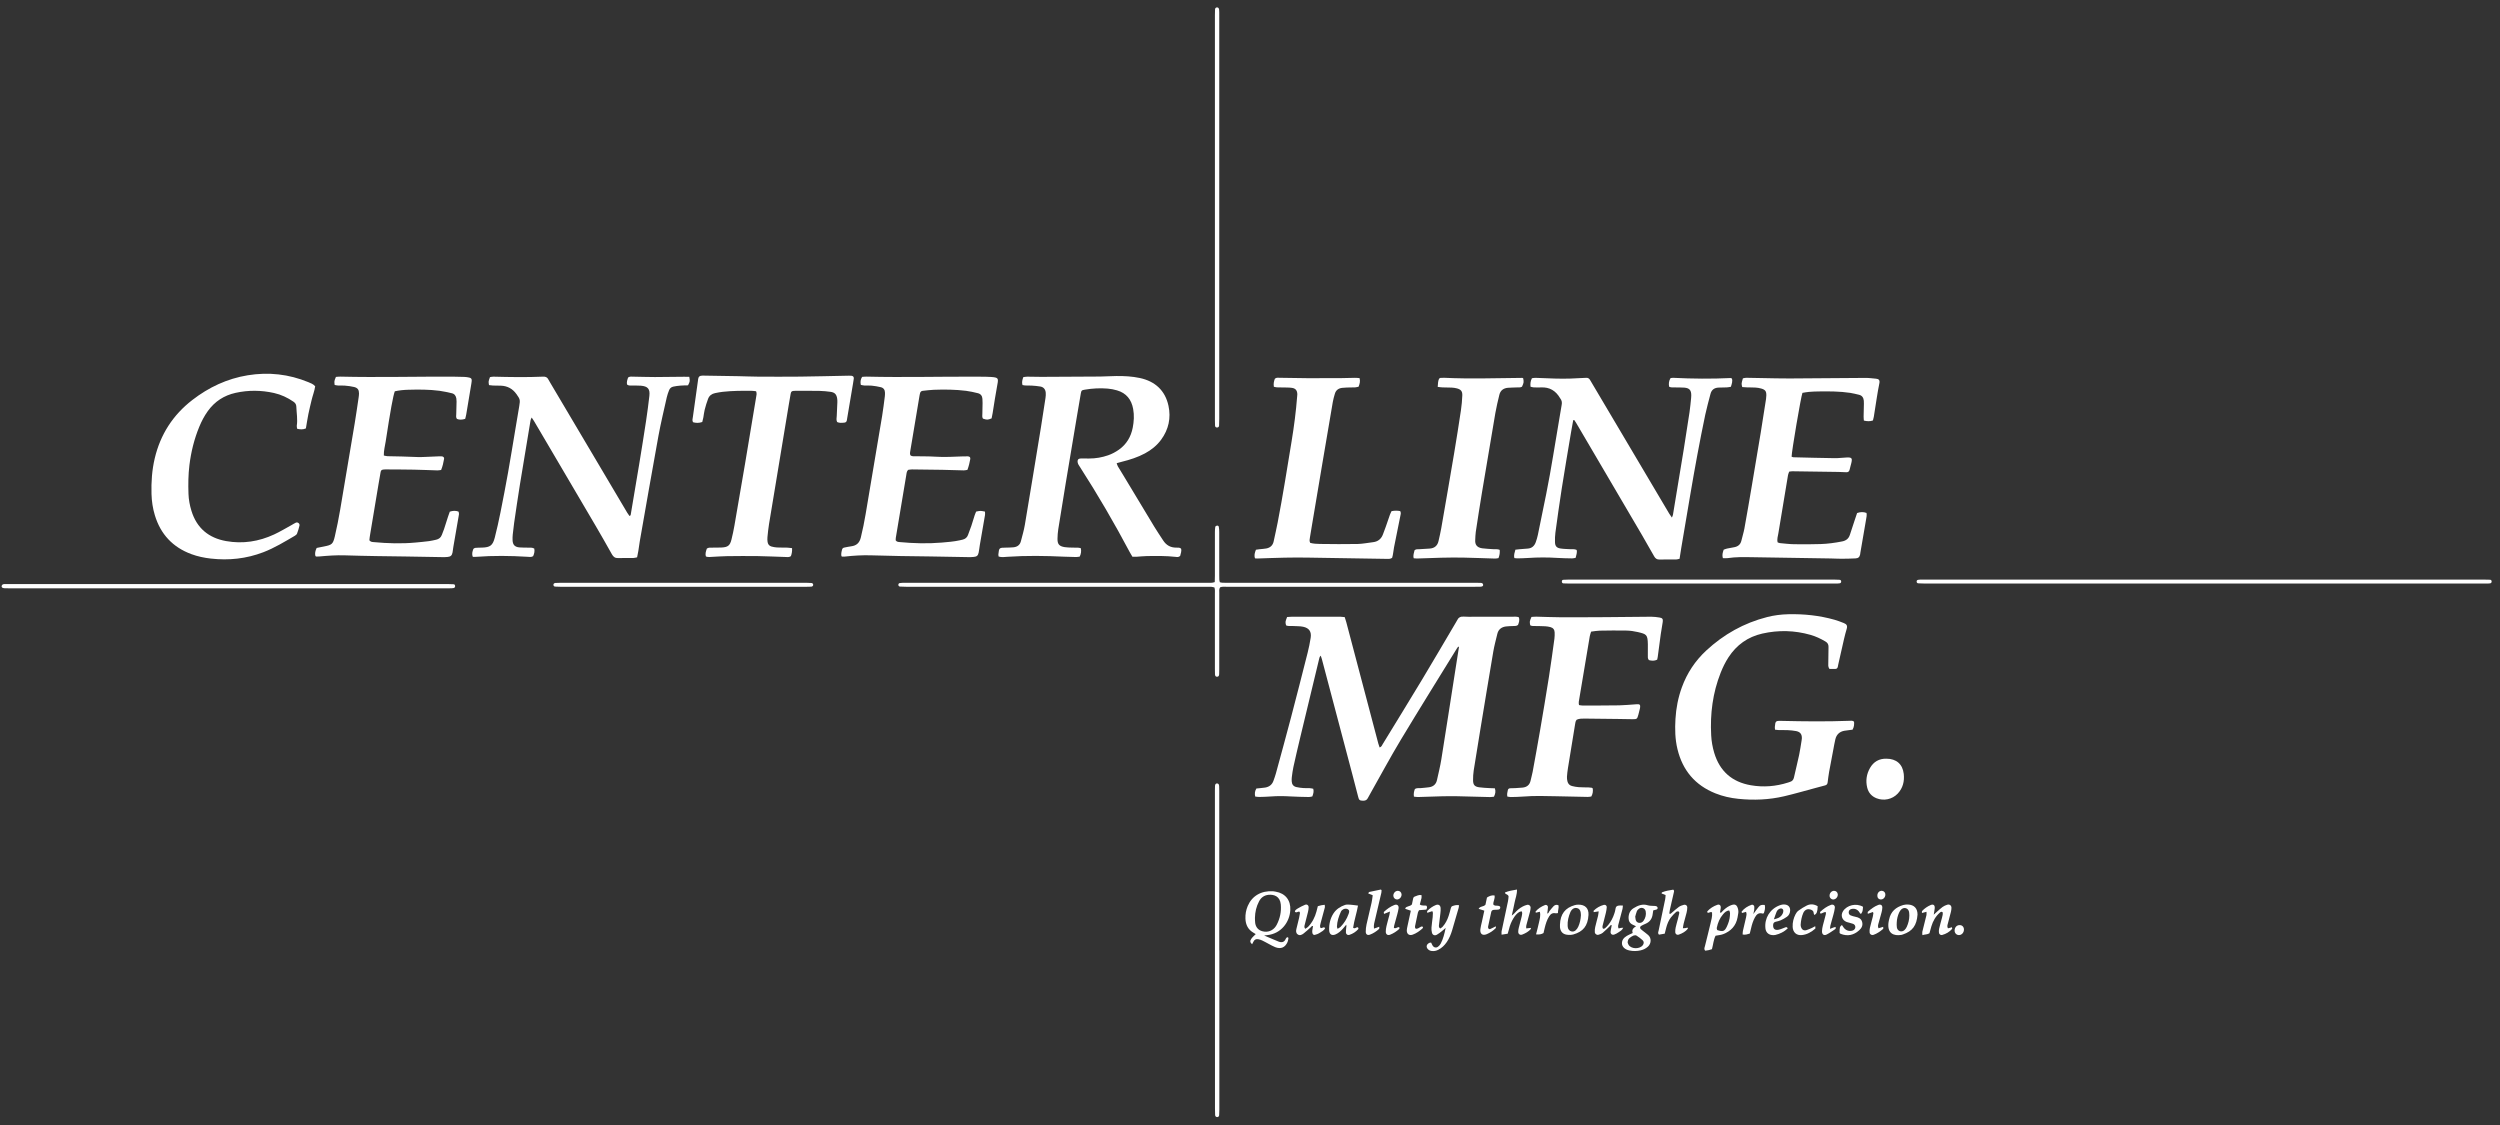 <svg width="251" height="113" viewBox="0 0 251 113" fill="none" xmlns="http://www.w3.org/2000/svg">
<rect x="0" y="0" width="251" height="113" fill="#333333" stroke="none"/>
<g clip-path="url(#clip0_2023_42)">
<path d="M146.397 64.927C146.348 64.997 146.296 65.065 146.251 65.138C144.377 68.182 142.482 71.214 140.64 74.278C139.584 76.034 138.614 77.843 137.606 79.628C137.511 79.796 137.413 79.962 137.327 80.134C137.227 80.336 137.061 80.395 136.851 80.392C136.505 80.388 136.44 80.309 136.369 80.03C136.175 79.266 135.976 78.503 135.774 77.741C134.755 73.88 133.734 70.019 132.712 66.159C132.686 66.059 132.648 65.963 132.603 65.829C132.467 65.951 132.459 66.087 132.428 66.212C131.796 68.834 131.162 71.456 130.534 74.079C130.301 75.049 130.075 76.022 129.86 76.997C129.784 77.338 129.743 77.687 129.697 78.034C129.678 78.171 129.683 78.314 129.689 78.453C129.703 78.752 129.862 78.953 130.148 79.02C130.385 79.077 130.631 79.103 130.875 79.122C131.084 79.139 131.296 79.121 131.507 79.132C131.624 79.138 131.741 79.172 131.85 79.192C131.935 79.472 131.848 79.701 131.76 79.961C131.651 79.981 131.535 80.023 131.419 80.02C130.806 80.008 130.191 79.999 129.578 79.962C128.912 79.921 128.247 79.914 127.58 79.966C127.196 79.996 126.809 80.006 126.424 80.014C126.289 80.017 126.155 79.987 126.021 79.972C125.955 79.67 125.985 79.421 126.14 79.167C126.275 79.154 126.412 79.141 126.55 79.126C126.706 79.109 126.864 79.098 127.019 79.072C127.435 79.004 127.724 78.777 127.862 78.373C127.942 78.141 128.03 77.911 128.094 77.675C128.605 75.799 129.121 73.925 129.615 72.045C130.185 69.876 130.738 67.704 131.288 65.53C131.412 65.038 131.514 64.539 131.592 64.038C131.688 63.422 131.441 63.053 130.834 62.926C130.512 62.859 130.173 62.875 129.84 62.853C129.599 62.837 129.349 62.893 129.121 62.789C129.036 62.435 129.036 62.435 129.225 61.947C129.361 61.939 129.516 61.922 129.67 61.922C131.319 61.92 132.969 61.921 134.618 61.923C134.738 61.924 134.857 61.944 135.009 61.958C135.063 62.13 135.121 62.292 135.165 62.458C136.238 66.522 137.31 70.587 138.383 74.652C138.417 74.782 138.467 74.908 138.514 75.048C138.715 74.982 138.758 74.817 138.835 74.691C140.152 72.539 141.477 70.39 142.778 68.228C143.925 66.321 145.046 64.398 146.179 62.482C146.215 62.422 146.255 62.364 146.283 62.3C146.412 62.01 146.622 61.883 146.948 61.907C147.279 61.932 147.614 61.923 147.948 61.923C149.246 61.923 150.544 61.92 151.843 61.919C152.051 61.919 152.262 61.889 152.485 61.968C152.597 62.254 152.503 62.509 152.406 62.747C152.249 62.873 152.086 62.844 151.931 62.853C151.686 62.867 151.439 62.863 151.196 62.896C150.759 62.955 150.443 63.182 150.335 63.629C150.191 64.225 150.029 64.818 149.926 65.421C149.485 68.01 149.062 70.602 148.634 73.194C148.406 74.576 148.177 75.958 147.962 77.343C147.911 77.67 147.893 78.005 147.896 78.337C147.899 78.798 148.05 78.977 148.503 79.044C148.849 79.096 149.201 79.103 149.55 79.126C149.723 79.137 149.897 79.139 150.084 79.146C150.19 79.45 150.131 79.708 149.994 79.989C149.859 80.002 149.723 80.028 149.587 80.025C148.499 79.999 147.412 79.963 146.325 79.942C145.799 79.931 145.272 79.936 144.746 79.948C143.957 79.966 143.168 80 142.379 80.021C142.244 80.024 142.108 79.997 141.959 79.982C141.91 79.688 141.967 79.443 142.057 79.213C142.256 79.092 142.454 79.143 142.643 79.126C142.922 79.1 143.202 79.08 143.479 79.041C143.907 78.981 144.181 78.738 144.274 78.312C144.423 77.628 144.596 76.947 144.707 76.256C145.184 73.282 145.642 70.305 146.108 67.329C146.232 66.536 146.357 65.743 146.482 64.949C146.453 64.942 146.426 64.934 146.397 64.927Z" fill="#ffffff"/>
<path d="M102.657 38.661C102.57 38.358 102.649 38.128 102.74 37.862C102.873 37.847 103.008 37.817 103.142 37.818C103.615 37.819 104.089 37.838 104.563 37.837C106.527 37.83 108.492 37.82 110.456 37.805C111 37.8 111.543 37.757 112.087 37.753C112.877 37.746 113.668 37.785 114.441 37.952C115.975 38.283 116.984 39.205 117.316 40.744C117.577 41.959 117.333 43.111 116.587 44.134C116.154 44.725 115.6 45.173 114.958 45.518C114.226 45.911 113.443 46.161 112.64 46.359C112.473 46.401 112.308 46.451 112.113 46.505C112.162 46.637 112.185 46.739 112.235 46.825C112.403 47.112 112.584 47.392 112.755 47.678C113.804 49.418 114.848 51.161 115.902 52.899C116.183 53.363 116.491 53.811 116.786 54.267C117.097 54.746 117.533 54.989 118.109 54.982C118.264 54.98 118.428 54.959 118.577 55.079C118.66 55.337 118.534 55.579 118.489 55.811C118.342 55.959 118.178 55.926 118.025 55.909C117.063 55.799 116.098 55.815 115.134 55.83C114.802 55.835 114.47 55.876 114.137 55.895C113.999 55.904 113.861 55.897 113.695 55.897C113.607 55.748 113.514 55.602 113.433 55.449C111.88 52.523 110.216 49.662 108.422 46.877C108.337 46.745 108.237 46.609 108.205 46.461C108.142 46.166 108.269 46.032 108.51 46.031C108.791 46.03 109.071 46.034 109.352 46.034C110.007 46.035 110.644 45.925 111.262 45.709C111.645 45.575 111.999 45.385 112.331 45.152C113.103 44.608 113.547 43.853 113.726 42.941C113.847 42.321 113.885 41.694 113.77 41.062C113.597 40.114 113.084 39.464 112.145 39.192C111.844 39.104 111.53 39.042 111.218 39.016C110.447 38.951 109.676 38.992 108.912 39.123C108.605 39.176 108.569 39.198 108.512 39.514C108.371 40.307 108.24 41.101 108.107 41.895C107.736 44.105 107.363 46.315 106.997 48.525C106.742 50.062 106.491 51.6 106.249 53.139C106.2 53.449 106.18 53.766 106.173 54.081C106.161 54.63 106.339 54.842 106.887 54.931C107.128 54.971 107.376 54.97 107.622 54.979C107.832 54.987 108.043 54.98 108.253 54.989C108.337 54.992 108.419 55.02 108.513 55.038C108.579 55.34 108.54 55.604 108.403 55.883C108.285 55.898 108.166 55.928 108.049 55.926C107.646 55.921 107.242 55.911 106.839 55.891C104.946 55.801 103.053 55.773 101.16 55.901C100.868 55.921 100.569 55.973 100.263 55.876C100.252 55.796 100.229 55.728 100.236 55.664C100.309 54.988 100.31 54.99 101.003 54.981C101.248 54.978 101.494 54.972 101.738 54.95C102.125 54.915 102.4 54.725 102.499 54.336C102.637 53.793 102.801 53.254 102.893 52.704C103.445 49.424 103.981 46.142 104.518 42.859C104.676 41.892 104.822 40.922 104.968 39.953C104.993 39.781 105.007 39.603 104.992 39.431C104.964 39.1 104.79 38.866 104.453 38.807C104.161 38.756 103.863 38.733 103.567 38.713C103.273 38.693 102.974 38.736 102.657 38.661Z" fill="#ffffff"/>
<path d="M157.95 42.189C157.877 42.598 157.798 43.008 157.73 43.418C157.416 45.3 157.093 47.18 156.797 49.064C156.566 50.533 156.364 52.007 156.162 53.481C156.119 53.792 156.114 54.11 156.121 54.424C156.13 54.823 156.28 55.006 156.673 55.068C157 55.12 157.335 55.119 157.667 55.14C157.873 55.154 158.086 55.108 158.294 55.212C158.372 55.488 158.247 55.729 158.193 56.008C158.075 56.027 157.958 56.065 157.842 56.062C157.351 56.054 156.86 56.046 156.37 56.015C155.388 55.953 154.407 55.953 153.425 56.02C153.075 56.044 152.724 56.051 152.374 56.06C152.272 56.062 152.17 56.044 152.045 56.032C151.962 55.728 152.074 55.474 152.145 55.189C152.296 55.172 152.431 55.153 152.567 55.142C152.846 55.118 153.126 55.101 153.405 55.076C153.799 55.042 154.048 54.812 154.181 54.459C154.272 54.214 154.347 53.96 154.401 53.704C154.686 52.333 154.964 50.961 155.241 49.589C155.758 47.032 156.136 44.452 156.584 41.883C156.656 41.469 156.715 41.053 156.794 40.64C156.841 40.4 156.8 40.191 156.65 40C156.639 39.986 156.63 39.971 156.621 39.956C156.193 39.228 155.572 38.851 154.71 38.897C154.465 38.91 154.218 38.902 153.973 38.892C153.873 38.887 153.775 38.852 153.667 38.828C153.63 38.525 153.66 38.255 153.805 37.975C153.917 37.961 154.035 37.933 154.152 37.935C154.556 37.944 154.959 37.962 155.362 37.98C156.378 38.027 157.395 38.041 158.412 37.973C158.692 37.954 158.972 37.948 159.252 37.933C159.429 37.922 159.555 37.995 159.64 38.148C159.709 38.27 159.783 38.389 159.855 38.509C162.434 42.865 165.014 47.22 167.594 51.576C167.663 51.692 167.746 51.801 167.858 51.964C167.909 51.833 167.953 51.761 167.965 51.684C168.329 49.491 168.694 47.299 169.05 45.105C169.252 43.861 169.444 42.616 169.63 41.37C169.7 40.903 169.738 40.431 169.789 39.961C169.798 39.874 169.802 39.786 169.803 39.699C169.806 39.177 169.62 38.959 169.1 38.918C168.768 38.892 168.434 38.905 168.101 38.897C167.929 38.893 167.751 38.919 167.576 38.819C167.526 38.517 167.552 38.234 167.724 37.961C167.813 37.951 167.899 37.929 167.985 37.933C169.912 38.029 171.84 38.05 173.768 37.954C173.798 37.953 173.829 37.982 173.885 38.01C173.971 38.279 173.874 38.538 173.78 38.834C173.648 38.855 173.515 38.888 173.381 38.894C173.101 38.908 172.82 38.902 172.539 38.914C172.125 38.933 171.842 39.131 171.735 39.542C171.557 40.237 171.358 40.928 171.21 41.63C170.649 44.302 170.159 46.987 169.702 49.679C169.401 51.456 169.099 53.233 168.799 55.011C168.738 55.37 168.686 55.732 168.628 56.103C168.498 56.13 168.398 56.168 168.298 56.169C167.737 56.175 167.175 56.164 166.614 56.177C166.351 56.184 166.198 56.071 166.074 55.85C165.664 55.116 165.246 54.386 164.821 53.661C162.633 49.929 160.441 46.198 158.25 42.468C158.189 42.365 158.118 42.267 158.052 42.168C158.019 42.174 157.984 42.182 157.95 42.189Z" fill="white"/>
<path d="M53.641 55.076C53.702 55.361 53.629 55.606 53.526 55.84C53.336 55.959 53.14 55.913 52.95 55.901C51.233 55.795 49.515 55.775 47.798 55.906C47.695 55.913 47.591 55.907 47.474 55.907C47.351 55.628 47.428 55.377 47.518 55.137C47.541 55.074 47.648 55.012 47.722 55.005C47.948 54.982 48.177 54.987 48.405 54.979C49.204 54.952 49.47 54.769 49.672 53.99C49.891 53.143 50.078 52.287 50.251 51.429C50.517 50.107 50.77 48.783 51.007 47.456C51.268 45.99 51.503 44.521 51.75 43.053C51.878 42.294 52.004 41.533 52.133 40.774C52.242 40.137 52.213 40.076 51.845 39.56C51.458 39.019 50.94 38.748 50.285 38.722C50.022 38.711 49.759 38.718 49.496 38.708C49.36 38.703 49.224 38.679 49.097 38.665C49.032 38.309 49.032 38.309 49.193 37.864C49.298 37.848 49.417 37.814 49.534 37.817C51.201 37.86 52.867 37.889 54.533 37.815C54.768 37.804 54.941 37.87 55.049 38.088C55.119 38.229 55.205 38.362 55.286 38.498C57.848 42.825 60.41 47.151 62.974 51.477C63.043 51.593 63.128 51.7 63.201 51.805C63.343 51.763 63.326 51.66 63.34 51.581C63.62 49.923 63.902 48.266 64.175 46.608C64.41 45.174 64.641 43.739 64.859 42.302C64.988 41.454 65.099 40.603 65.197 39.751C65.277 39.052 65.045 38.781 64.34 38.724C64.061 38.701 63.779 38.717 63.498 38.709C63.326 38.704 63.146 38.743 62.969 38.622C62.884 38.366 62.99 38.127 63.062 37.9C63.243 37.777 63.422 37.816 63.594 37.818C64.314 37.828 65.033 37.855 65.752 37.855C66.734 37.855 67.717 37.835 68.699 37.826C68.87 37.824 69.042 37.831 69.205 37.834C69.28 38.282 69.28 38.282 69.077 38.689C68.835 38.696 68.573 38.694 68.313 38.715C68.07 38.735 67.826 38.767 67.588 38.819C67.389 38.862 67.243 38.998 67.172 39.189C67.086 39.418 66.997 39.65 66.945 39.888C66.656 41.187 66.342 42.481 66.103 43.789C65.462 47.303 64.854 50.823 64.235 54.341C64.177 54.668 64.14 54.999 64.087 55.327C64.053 55.533 64.008 55.736 63.965 55.956C63.823 55.982 63.706 56.02 63.589 56.022C63.081 56.029 62.571 56.011 62.063 56.032C61.755 56.044 61.582 55.911 61.438 55.655C60.899 54.692 60.352 53.732 59.794 52.78C58.146 49.969 56.491 47.161 54.839 44.352C54.431 43.657 54.022 42.962 53.612 42.269C53.551 42.166 53.48 42.071 53.378 41.918C53.325 42.05 53.28 42.121 53.268 42.197C52.908 44.356 52.544 46.514 52.196 48.674C51.989 49.953 51.806 51.236 51.617 52.518C51.562 52.899 51.519 53.282 51.48 53.665C51.461 53.856 51.455 54.05 51.463 54.242C51.483 54.695 51.68 54.913 52.137 54.959C52.433 54.988 52.733 54.974 53.031 54.984C53.221 54.99 53.418 54.952 53.641 55.076Z" fill="#ffffff"/>
<path d="M183.674 67.159C183.518 66.928 183.561 66.749 183.561 66.578C183.564 66.035 183.566 65.492 183.583 64.949C183.591 64.689 183.482 64.527 183.263 64.399C182.792 64.122 182.3 63.89 181.775 63.74C180.175 63.285 178.557 63.244 176.936 63.611C175.482 63.94 174.352 64.749 173.538 65.997C173.221 66.484 172.969 67.003 172.755 67.542C171.955 69.565 171.687 71.668 171.803 73.829C171.835 74.427 171.936 75.012 172.108 75.585C172.661 77.426 173.892 78.513 175.784 78.84C177.051 79.059 178.301 78.957 179.526 78.566C179.592 78.545 179.658 78.518 179.725 78.498C179.948 78.43 180.064 78.285 180.115 78.053C180.28 77.301 180.472 76.554 180.632 75.801C180.734 75.322 180.799 74.836 180.88 74.352C180.892 74.283 180.903 74.213 180.906 74.144C180.925 73.724 180.75 73.482 180.328 73.4C180.054 73.346 179.772 73.323 179.493 73.308C179.195 73.292 178.897 73.306 178.598 73.3C178.48 73.298 178.361 73.278 178.215 73.263C178.206 73.159 178.186 73.076 178.193 72.994C178.243 72.366 178.287 72.363 178.884 72.377C181.146 72.43 183.41 72.455 185.672 72.369C185.828 72.363 185.989 72.325 186.147 72.455C186.171 72.719 186.15 72.989 185.998 73.259C185.882 73.274 185.762 73.289 185.643 73.305C185.486 73.325 185.33 73.341 185.175 73.369C184.693 73.456 184.388 73.744 184.272 74.213C184.185 74.57 184.126 74.934 184.058 75.295C183.917 76.034 183.773 76.773 183.64 77.514C183.579 77.858 183.539 78.206 183.495 78.553C183.476 78.71 183.405 78.811 183.247 78.852C182.925 78.935 182.604 79.024 182.282 79.11C181.231 79.391 180.187 79.697 179.129 79.945C177.614 80.3 176.074 80.362 174.527 80.202C173.74 80.121 172.969 79.95 172.231 79.655C170.188 78.838 168.934 77.344 168.419 75.219C168.176 74.221 168.156 73.206 168.216 72.189C168.28 71.1 168.484 70.036 168.859 69.007C169.378 67.581 170.194 66.347 171.304 65.317C173.058 63.688 175.089 62.549 177.415 61.954C178.114 61.775 178.826 61.686 179.549 61.669C181.121 61.633 182.667 61.795 184.181 62.222C184.501 62.312 184.812 62.434 185.122 62.556C185.409 62.668 185.5 62.827 185.41 63.132C185.311 63.468 185.221 63.807 185.142 64.148C184.944 65.001 184.754 65.855 184.562 66.709C184.543 66.794 184.535 66.883 184.512 66.966C184.481 67.076 184.406 67.154 184.289 67.158C184.081 67.165 183.873 67.159 183.674 67.159Z" fill="#ffffff"/>
<path d="M186.453 51.509C186.785 51.389 187.086 51.383 187.399 51.499C187.442 51.724 187.393 51.928 187.358 52.133C187.165 53.255 186.972 54.376 186.78 55.497C186.771 55.549 186.772 55.602 186.761 55.653C186.703 55.925 186.58 56.049 186.297 56.063C185.825 56.088 185.351 56.096 184.878 56.098C184.527 56.099 184.177 56.076 183.826 56.07C181.16 56.026 178.494 55.982 175.827 55.942C175.038 55.93 174.249 55.915 173.464 56.035C173.313 56.059 173.155 56.038 172.975 56.038C172.884 55.738 172.956 55.477 173.058 55.189C173.162 55.153 173.273 55.102 173.388 55.077C173.627 55.025 173.87 54.986 174.111 54.941C174.491 54.872 174.746 54.671 174.837 54.279C174.931 53.87 175.064 53.469 175.139 53.057C175.395 51.644 175.636 50.23 175.876 48.815C176.181 47.02 176.484 45.225 176.779 43.429C176.964 42.306 177.135 41.181 177.31 40.057C177.328 39.937 177.339 39.813 177.34 39.691C177.345 39.282 177.237 39.129 176.831 39.01C176.648 38.957 176.454 38.926 176.264 38.913C175.984 38.894 175.702 38.903 175.422 38.894C175.25 38.889 175.078 38.873 174.92 38.862C174.831 38.517 174.831 38.517 174.986 37.988C175.085 37.97 175.2 37.929 175.316 37.93C175.859 37.934 176.403 37.951 176.947 37.96C177.859 37.975 178.77 38.002 179.682 37.998C182.226 37.985 184.769 37.955 187.313 37.942C187.662 37.94 188.012 37.994 188.361 38.022C188.636 38.044 188.753 38.174 188.688 38.485C188.587 38.964 188.509 39.448 188.43 39.932C188.326 40.571 188.232 41.212 188.13 41.851C188.111 41.969 188.074 42.085 188.042 42.215C187.741 42.319 187.456 42.303 187.132 42.226C187.123 42.082 187.105 41.947 187.107 41.812C187.113 41.392 187.127 40.972 187.135 40.552C187.137 40.447 187.137 40.341 187.127 40.236C187.098 39.928 186.954 39.706 186.636 39.633C186.346 39.566 186.057 39.488 185.764 39.444C184.702 39.285 183.631 39.286 182.561 39.301C182.245 39.306 181.929 39.319 181.615 39.346C181.39 39.365 181.169 39.412 180.964 39.444C180.8 39.901 179.888 45.283 179.876 45.85C179.931 45.869 179.994 45.908 180.057 45.91C181.442 45.944 182.827 45.982 184.212 46C184.615 46.005 185.017 45.946 185.42 45.931C185.917 45.912 185.986 45.999 185.877 46.472C185.822 46.711 185.757 46.948 185.693 47.184C185.652 47.34 185.544 47.417 185.384 47.413C185.121 47.405 184.858 47.386 184.595 47.382C183.052 47.358 181.509 47.336 179.965 47.316C179.862 47.314 179.759 47.337 179.636 47.351C179.594 47.47 179.538 47.58 179.518 47.695C179.191 49.646 178.868 51.597 178.547 53.548C178.499 53.839 178.393 54.125 178.474 54.452C178.547 54.477 178.625 54.522 178.705 54.529C179.177 54.572 179.649 54.632 180.121 54.639C181.015 54.653 181.91 54.654 182.804 54.623C183.522 54.598 184.235 54.501 184.942 54.361C185.344 54.281 185.608 54.082 185.731 53.689C185.883 53.205 186.046 52.724 186.206 52.242C186.287 51.996 186.372 51.749 186.453 51.509Z" fill="white"/>
<path d="M98.007 51.362C98.442 51.273 98.442 51.273 98.891 51.365C98.893 51.471 98.915 51.59 98.896 51.701C98.727 52.702 98.549 53.702 98.377 54.702C98.333 54.961 98.311 55.224 98.257 55.48C98.192 55.788 98.069 55.889 97.751 55.917C97.559 55.934 97.365 55.938 97.172 55.934C95.927 55.914 94.682 55.888 93.437 55.868C92.437 55.852 91.438 55.845 90.438 55.827C89.456 55.809 88.474 55.789 87.492 55.756C86.596 55.727 85.704 55.781 84.815 55.881C84.729 55.891 84.642 55.887 84.555 55.886C84.54 55.886 84.526 55.869 84.479 55.84C84.432 55.619 84.485 55.384 84.551 55.152C84.583 55.041 84.678 54.991 84.788 54.971C85.013 54.929 85.235 54.877 85.461 54.849C85.994 54.781 86.294 54.503 86.426 53.968C86.62 53.185 86.778 52.397 86.912 51.603C87.466 48.323 88.02 45.044 88.566 41.763C88.675 41.107 88.751 40.446 88.838 39.786C88.854 39.666 88.853 39.542 88.851 39.419C88.847 39.14 88.707 38.942 88.441 38.876C88.137 38.801 87.824 38.752 87.512 38.719C87.269 38.693 87.021 38.717 86.776 38.705C86.659 38.7 86.542 38.664 86.427 38.643C86.365 38.35 86.389 38.1 86.556 37.838C86.701 37.83 86.856 37.809 87.01 37.813C90.781 37.906 94.553 37.795 98.324 37.82C98.727 37.823 99.132 37.818 99.534 37.849C100.223 37.901 100.259 37.978 100.136 38.609C99.953 39.554 99.821 40.508 99.664 41.458C99.632 41.647 99.59 41.834 99.556 42.007C99.141 42.167 99.104 42.167 98.685 42.028C98.586 41.869 98.629 41.691 98.63 41.519C98.633 41.169 98.646 40.819 98.65 40.469C98.652 40.329 98.645 40.189 98.636 40.049C98.619 39.752 98.466 39.547 98.18 39.477C97.789 39.381 97.394 39.289 96.996 39.239C95.915 39.103 94.826 39.096 93.739 39.135C93.372 39.148 93.006 39.203 92.64 39.239C92.502 39.253 92.416 39.333 92.377 39.462C92.357 39.528 92.341 39.597 92.33 39.666C92.078 41.168 91.828 42.67 91.578 44.172C91.517 44.535 91.452 44.897 91.395 45.26C91.371 45.413 91.328 45.572 91.416 45.723C91.57 45.837 91.751 45.803 91.923 45.808C92.572 45.824 93.223 45.807 93.869 45.85C94.818 45.913 95.762 45.856 96.708 45.821C96.865 45.815 97.023 45.809 97.181 45.818C97.356 45.826 97.444 45.926 97.415 46.091C97.353 46.453 97.265 46.809 97.129 47.174C97.006 47.193 96.888 47.23 96.771 47.227C96.052 47.212 95.334 47.182 94.615 47.169C93.597 47.15 92.58 47.138 91.563 47.13C91.427 47.129 91.29 47.16 91.173 47.175C91.011 47.353 91.015 47.557 90.983 47.74C90.63 49.829 90.283 51.918 89.937 54.008C89.923 54.092 89.928 54.18 89.925 54.246C90.029 54.4 90.172 54.41 90.311 54.423C91.728 54.557 93.146 54.596 94.566 54.474C95.161 54.423 95.755 54.378 96.339 54.251C96.442 54.229 96.544 54.205 96.646 54.18C96.903 54.119 97.089 53.971 97.183 53.723C97.302 53.412 97.421 53.101 97.527 52.786C97.644 52.438 97.744 52.084 97.857 51.734C97.9 51.601 97.96 51.476 98.007 51.362Z" fill="#ffffff"/>
<path d="M31.666 55.823C31.599 55.571 31.649 55.308 31.794 55.013C32.03 54.966 32.286 54.915 32.541 54.864C33.322 54.708 33.433 54.633 33.617 53.85C33.824 52.964 34.001 52.07 34.154 51.173C34.649 48.291 35.13 45.407 35.609 42.523C35.753 41.659 35.875 40.792 36.004 39.926C36.025 39.788 36.043 39.648 36.044 39.508C36.044 39.141 35.921 38.95 35.559 38.856C35.256 38.779 34.939 38.746 34.626 38.717C34.4 38.695 34.17 38.716 33.942 38.706C33.824 38.701 33.707 38.669 33.598 38.65C33.553 38.263 33.553 38.263 33.726 37.842C33.863 37.832 34.017 37.809 34.171 37.813C37.995 37.906 41.82 37.794 45.644 37.82C45.978 37.823 46.311 37.828 46.644 37.843C46.8 37.85 46.959 37.873 47.111 37.908C47.315 37.955 47.371 38.04 47.36 38.245C47.355 38.333 47.34 38.419 47.326 38.506C47.155 39.542 46.984 40.579 46.809 41.614C46.784 41.767 46.738 41.915 46.704 42.054C46.394 42.152 46.124 42.164 45.875 42.06C45.756 41.891 45.804 41.732 45.808 41.577C45.819 41.157 45.831 40.737 45.839 40.317C45.841 40.213 45.834 40.106 45.817 40.003C45.772 39.74 45.633 39.542 45.363 39.481C44.953 39.389 44.543 39.29 44.127 39.236C43.081 39.099 42.027 39.102 40.974 39.132C40.521 39.144 40.069 39.19 39.639 39.287C39.476 39.692 39.195 41.232 38.725 44.313C38.655 44.776 38.522 45.232 38.535 45.734C38.671 45.761 38.786 45.799 38.902 45.802C39.375 45.818 39.849 45.818 40.322 45.831C40.866 45.847 41.409 45.874 41.953 45.888C42.198 45.894 42.443 45.885 42.689 45.875C43.162 45.858 43.635 45.833 44.108 45.814C44.196 45.81 44.284 45.811 44.371 45.82C44.511 45.835 44.609 45.936 44.587 46.064C44.522 46.443 44.441 46.817 44.289 47.186C44.153 47.202 44.033 47.231 43.914 47.228C43.126 47.206 42.337 47.167 41.548 47.153C40.6 47.135 39.653 47.135 38.706 47.129C38.636 47.128 38.565 47.132 38.496 47.141C38.317 47.165 38.247 47.219 38.213 47.399C38.136 47.812 38.068 48.227 37.998 48.642C37.724 50.282 37.449 51.923 37.177 53.564C37.137 53.802 37.098 54.042 37.084 54.245C37.217 54.413 37.362 54.413 37.5 54.426C38.917 54.56 40.336 54.603 41.755 54.468C42.192 54.427 42.628 54.387 43.063 54.331C43.306 54.3 43.545 54.24 43.785 54.188C44.062 54.129 44.259 53.972 44.361 53.703C44.435 53.506 44.519 53.313 44.585 53.114C44.723 52.698 44.851 52.279 44.986 51.863C45.04 51.697 45.101 51.534 45.158 51.372C45.467 51.266 45.752 51.261 46.029 51.36C46.126 51.552 46.066 51.722 46.036 51.893C45.863 52.894 45.689 53.894 45.518 54.895C45.485 55.085 45.471 55.278 45.435 55.467C45.377 55.768 45.245 55.889 44.943 55.918C44.768 55.935 44.592 55.938 44.417 55.935C43.172 55.915 41.927 55.891 40.681 55.871C39.716 55.856 38.751 55.849 37.786 55.831C36.734 55.812 35.682 55.792 34.63 55.757C33.768 55.729 32.912 55.792 32.056 55.87C31.952 55.88 31.847 55.878 31.743 55.879C31.729 55.877 31.715 55.859 31.666 55.823Z" fill="#ffffff"/>
<path d="M79.523 55.032C79.541 55.359 79.494 55.61 79.404 55.84C79.211 55.974 79.012 55.926 78.824 55.92C77.912 55.894 77.001 55.845 76.089 55.832C75.054 55.817 74.018 55.826 72.983 55.838C72.51 55.844 72.037 55.883 71.564 55.904C71.34 55.914 71.112 55.956 70.878 55.875C70.776 55.579 70.888 55.323 70.967 55.078C71.142 54.956 71.322 54.987 71.495 54.983C71.811 54.976 72.127 54.985 72.442 54.97C73.078 54.939 73.288 54.778 73.44 54.17C73.555 53.712 73.652 53.248 73.734 52.783C74.094 50.712 74.451 48.642 74.801 46.569C75.177 44.342 75.543 42.113 75.914 39.884C75.945 39.696 76.004 39.508 75.914 39.284C75.788 39.27 75.653 39.242 75.517 39.24C74.534 39.228 73.551 39.23 72.573 39.337C72.311 39.366 72.052 39.416 71.795 39.468C71.462 39.535 71.21 39.727 71.091 40.042C70.955 40.4 70.845 40.77 70.749 41.142C70.683 41.395 70.664 41.66 70.615 41.918C70.587 42.07 70.544 42.22 70.507 42.37C70.174 42.483 69.871 42.481 69.576 42.389C69.478 42.196 69.543 42.023 69.567 41.854C69.734 40.64 69.906 39.427 70.076 38.213C70.083 38.161 70.085 38.108 70.094 38.056C70.141 37.806 70.222 37.735 70.481 37.714C70.533 37.71 70.586 37.711 70.639 37.712C71.797 37.73 72.955 37.746 74.113 37.768C74.762 37.779 75.41 37.812 76.059 37.815C77.481 37.822 78.902 37.828 80.323 37.813C81.885 37.796 83.446 37.753 85.007 37.723C85.164 37.72 85.323 37.715 85.48 37.727C85.65 37.74 85.737 37.843 85.721 38.006C85.706 38.162 85.676 38.318 85.65 38.473C85.45 39.664 85.249 40.855 85.048 42.047C85.039 42.099 85.033 42.151 85.023 42.202C84.998 42.34 84.91 42.42 84.774 42.432C84.531 42.453 84.286 42.487 84.049 42.374C83.942 42.167 84.001 41.957 84.01 41.752C84.029 41.297 84.054 40.842 84.071 40.387C84.075 40.265 84.071 40.141 84.053 40.02C83.989 39.591 83.808 39.397 83.379 39.339C83.014 39.29 82.645 39.253 82.278 39.246C81.489 39.231 80.699 39.238 79.91 39.237C79.84 39.237 79.769 39.237 79.699 39.243C79.492 39.26 79.423 39.315 79.384 39.526C79.313 39.904 79.251 40.285 79.188 40.665C78.751 43.308 78.314 45.952 77.877 48.595C77.653 49.942 77.424 51.289 77.207 52.638C77.137 53.069 77.094 53.505 77.051 53.941C77.036 54.096 77.042 54.257 77.065 54.412C77.098 54.636 77.225 54.807 77.448 54.869C77.632 54.92 77.824 54.956 78.014 54.966C78.365 54.984 78.716 54.974 79.067 54.983C79.205 54.989 79.341 55.013 79.523 55.032Z" fill="#ffffff"/>
<path d="M31.645 38.782C31.576 39.263 31.388 39.719 31.278 40.194C31.172 40.654 31.054 41.113 30.961 41.576C30.865 42.055 30.793 42.538 30.711 43.012C30.412 43.147 30.141 43.117 29.838 43.052C29.822 42.948 29.783 42.846 29.797 42.752C29.894 42.101 29.775 41.458 29.75 40.812C29.741 40.597 29.642 40.455 29.472 40.336C28.874 39.922 28.224 39.617 27.515 39.458C26.231 39.169 24.941 39.158 23.653 39.442C22.49 39.699 21.558 40.308 20.862 41.278C20.512 41.765 20.237 42.292 20.009 42.844C19.498 44.082 19.181 45.369 19.018 46.699C18.901 47.659 18.891 48.62 18.924 49.584C18.944 50.165 19.05 50.732 19.221 51.287C19.753 53.018 20.942 54.01 22.703 54.325C24.379 54.624 25.991 54.369 27.526 53.657C28.129 53.378 28.7 53.029 29.285 52.709C29.423 52.634 29.553 52.542 29.697 52.478C29.889 52.392 30.114 52.562 30.068 52.77C30.008 53.042 29.922 53.311 29.823 53.572C29.79 53.66 29.692 53.738 29.606 53.789C28.576 54.39 27.556 55.015 26.438 55.444C24.736 56.096 22.973 56.286 21.162 56.08C20.496 56.004 19.846 55.869 19.218 55.637C17.343 54.945 16.123 53.635 15.547 51.73C15.338 51.04 15.232 50.331 15.211 49.608C15.176 48.394 15.257 47.193 15.538 46.008C16.106 43.616 17.364 41.664 19.308 40.161C20.958 38.886 22.799 38.017 24.871 37.678C26.964 37.336 28.996 37.561 30.959 38.368C31.199 38.467 31.45 38.558 31.645 38.782Z" fill="#ffffff"/>
<path d="M153.635 62.779C153.565 62.401 153.565 62.401 153.76 61.939C153.913 61.931 154.085 61.911 154.257 61.914C155.028 61.931 155.799 61.968 156.571 61.971C158.115 61.978 159.659 61.972 161.202 61.962C162.728 61.952 164.254 61.926 165.78 61.919C166.059 61.917 166.34 61.958 166.617 61.999C166.898 62.04 166.98 62.149 166.94 62.431C166.882 62.847 166.798 63.259 166.74 63.675C166.633 64.438 166.537 65.202 166.435 65.966C166.423 66.051 166.4 66.135 166.381 66.23C166.094 66.376 165.811 66.347 165.547 66.273C165.414 66.109 165.444 65.945 165.443 65.792C165.44 65.424 165.453 65.056 165.445 64.688C165.424 63.72 165.321 63.665 164.433 63.458C164.06 63.37 163.671 63.317 163.288 63.309C162.394 63.291 161.499 63.303 160.605 63.318C160.327 63.323 160.051 63.38 159.747 63.417C159.699 63.579 159.64 63.723 159.614 63.873C159.26 65.962 158.908 68.051 158.563 70.141C158.53 70.344 158.469 70.551 158.533 70.789C158.649 70.805 158.767 70.835 158.884 70.835C160.112 70.833 161.34 70.836 162.568 70.817C163.111 70.808 163.654 70.75 164.196 70.715C164.301 70.708 164.407 70.698 164.511 70.707C164.608 70.716 164.67 70.785 164.672 70.883C164.675 70.97 164.666 71.059 164.647 71.143C164.6 71.347 164.549 71.551 164.493 71.754C164.372 72.186 164.352 72.208 163.924 72.208C163.433 72.207 162.941 72.19 162.45 72.184C161.328 72.17 160.205 72.154 159.083 72.146C158.821 72.144 158.556 72.145 158.306 72.255C158.174 72.391 158.163 72.57 158.135 72.74C157.897 74.192 157.659 75.643 157.426 77.095C157.379 77.389 157.342 77.685 157.323 77.982C157.312 78.136 157.337 78.296 157.371 78.448C157.426 78.687 157.585 78.855 157.823 78.916C158.042 78.972 158.268 79.015 158.494 79.031C158.826 79.055 159.16 79.048 159.494 79.058C159.598 79.061 159.703 79.073 159.806 79.089C159.837 79.094 159.864 79.125 159.911 79.157C159.95 79.426 159.921 79.695 159.768 79.969C159.654 79.983 159.535 80.013 159.416 80.011C158.364 79.991 157.312 79.965 156.26 79.943C155.155 79.92 154.05 79.883 152.946 79.974C152.527 80.007 152.105 80.014 151.684 80.023C151.568 80.026 151.452 79.991 151.337 79.974C151.284 79.731 151.345 79.528 151.388 79.325C151.412 79.211 151.501 79.148 151.616 79.142C151.791 79.132 151.967 79.136 152.142 79.127C152.387 79.114 152.632 79.102 152.875 79.075C153.307 79.027 153.582 78.799 153.674 78.363C153.735 78.072 153.824 77.786 153.878 77.494C154.13 76.116 154.383 74.738 154.619 73.358C154.926 71.563 155.228 69.768 155.512 67.969C155.714 66.69 155.886 65.405 156.064 64.122C156.093 63.915 156.091 63.703 156.086 63.493C156.078 63.215 155.929 63.031 155.661 62.961C155.493 62.917 155.317 62.887 155.144 62.878C154.811 62.859 154.478 62.861 154.145 62.853C153.97 62.849 153.793 62.871 153.635 62.779Z" fill="#ffffff"/>
<path d="M127.896 38.832C127.841 38.511 127.908 38.262 127.996 38.025C128.157 37.883 128.339 37.928 128.509 37.93C129.438 37.941 130.368 37.965 131.297 37.97C132.402 37.976 133.506 37.971 134.611 37.964C135.084 37.961 135.558 37.94 136.031 37.934C136.185 37.931 136.339 37.951 136.499 37.962C136.591 38.278 136.512 38.538 136.403 38.825C136.289 38.848 136.173 38.887 136.057 38.892C135.777 38.905 135.496 38.899 135.215 38.908C135.058 38.912 134.9 38.922 134.743 38.942C134.379 38.988 134.123 39.175 134.02 39.536C133.943 39.805 133.862 40.074 133.815 40.349C133.453 42.453 133.098 44.558 132.742 46.663C132.404 48.664 132.069 50.666 131.732 52.667C131.659 53.099 131.583 53.53 131.517 53.962C131.491 54.131 131.438 54.305 131.545 54.504C131.847 54.587 132.181 54.608 132.508 54.612C133.771 54.627 135.034 54.641 136.296 54.616C136.819 54.606 137.339 54.495 137.861 54.434C138.367 54.373 138.69 54.093 138.859 53.621C138.948 53.374 139.046 53.131 139.133 52.883C139.272 52.487 139.403 52.087 139.544 51.692C139.589 51.563 139.656 51.441 139.711 51.32C140.029 51.254 140.318 51.263 140.584 51.314C140.686 51.513 140.622 51.663 140.591 51.815C140.38 52.862 140.168 53.908 139.96 54.955C139.889 55.313 139.875 55.682 139.768 56.01C139.583 56.131 139.404 56.114 139.231 56.111C136.565 56.069 133.9 56.021 131.235 55.982C130.481 55.971 129.726 55.974 128.973 55.989C128.061 56.007 127.15 56.045 126.238 56.074C126.169 56.076 126.099 56.067 126.006 56.062C125.893 55.762 125.979 55.488 126.097 55.192C126.215 55.176 126.332 55.156 126.451 55.143C126.677 55.117 126.906 55.109 127.128 55.068C127.528 54.994 127.789 54.761 127.876 54.354C128.012 53.721 128.156 53.09 128.279 52.455C128.804 49.74 129.232 47.008 129.681 44.28C129.925 42.794 130.12 41.303 130.234 39.801C130.24 39.731 130.252 39.661 130.251 39.592C130.245 39.21 130.081 38.991 129.703 38.94C129.393 38.897 129.074 38.91 128.759 38.899C128.482 38.887 128.2 38.927 127.896 38.832Z" fill="white"/>
<path d="M144.346 38.844C144.386 38.503 144.352 38.221 144.518 37.986C144.565 37.966 144.597 37.943 144.629 37.941C144.751 37.933 144.875 37.924 144.997 37.93C147.609 38.057 150.222 37.962 152.835 37.94C152.866 37.94 152.897 37.966 152.928 37.98C153 38.375 152.996 38.403 152.81 38.823C152.653 38.924 152.473 38.889 152.301 38.897C152.003 38.911 151.704 38.911 151.407 38.933C150.958 38.968 150.643 39.192 150.535 39.639C150.388 40.252 150.237 40.864 150.131 41.484C149.674 44.141 149.228 46.799 148.788 49.458C148.57 50.77 148.368 52.085 148.169 53.4C148.127 53.676 148.129 53.958 148.112 54.238C148.085 54.659 148.269 54.974 148.817 55.05C149.198 55.102 149.585 55.112 149.97 55.14C150.159 55.153 150.354 55.112 150.57 55.205C150.596 55.481 150.564 55.747 150.447 56.036C150.335 56.051 150.217 56.083 150.101 56.08C149.031 56.05 147.962 56.003 146.892 55.982C146.156 55.968 145.419 55.98 144.683 55.995C143.876 56.012 143.07 56.049 142.263 56.074C142.161 56.077 142.059 56.061 141.938 56.052C141.848 55.747 141.973 55.492 142.02 55.247C142.175 55.112 142.339 55.15 142.493 55.141C142.843 55.119 143.193 55.102 143.543 55.077C144.022 55.043 144.322 54.791 144.428 54.322C144.525 53.895 144.626 53.469 144.701 53.039C145.136 50.538 145.571 48.038 145.991 45.535C146.235 44.086 146.462 42.633 146.68 41.179C146.753 40.695 146.794 40.205 146.815 39.716C146.834 39.288 146.685 39.107 146.278 38.995C146.111 38.95 145.935 38.925 145.761 38.916C145.446 38.9 145.129 38.906 144.814 38.894C144.678 38.89 144.543 38.866 144.346 38.844Z" fill="white"/>
<path d="M121.961 58.444C121.967 58.212 121.975 58.021 121.975 57.83C121.976 56.358 121.975 54.887 121.977 53.416C121.978 53.242 121.986 53.066 122.014 52.894C122.022 52.846 122.106 52.791 122.164 52.776C122.257 52.752 122.353 52.801 122.369 52.892C122.399 53.063 122.41 53.239 122.41 53.413C122.413 54.85 122.412 56.286 122.412 57.722C122.412 57.88 122.41 58.038 122.419 58.195C122.424 58.279 122.451 58.361 122.471 58.458C122.57 58.478 122.653 58.505 122.738 58.508C122.93 58.516 123.123 58.513 123.316 58.513C131.58 58.513 139.843 58.513 148.106 58.513C148.282 58.513 148.457 58.512 148.632 58.519C148.701 58.521 148.782 58.526 148.833 58.564C148.879 58.598 148.906 58.676 148.912 58.738C148.916 58.778 148.874 58.842 148.836 58.861C148.777 58.892 148.703 58.904 148.634 58.906C148.442 58.913 148.249 58.912 148.056 58.912C139.775 58.912 131.494 58.912 123.213 58.914C122.972 58.914 122.724 58.876 122.499 58.967C122.374 59.161 122.416 59.359 122.415 59.546C122.411 60.615 122.413 61.683 122.413 62.752C122.413 64.241 122.413 65.73 122.412 67.219C122.412 67.376 122.413 67.534 122.404 67.691C122.393 67.866 122.33 67.938 122.201 67.944C122.069 67.951 121.993 67.876 121.985 67.71C121.975 67.535 121.976 67.36 121.976 67.185C121.976 64.663 121.977 62.141 121.975 59.618C121.975 59.411 122 59.2 121.929 58.98C121.823 58.957 121.723 58.923 121.623 58.917C121.448 58.907 121.272 58.913 121.097 58.913C111.061 58.913 101.026 58.913 90.991 58.912C90.781 58.912 90.57 58.905 90.36 58.892C90.266 58.886 90.199 58.824 90.195 58.723C90.192 58.624 90.24 58.555 90.341 58.539C90.427 58.525 90.515 58.518 90.602 58.516C90.778 58.512 90.953 58.514 91.129 58.514C101.147 58.514 111.164 58.514 121.182 58.513C121.423 58.512 121.669 58.544 121.961 58.444Z" fill="white"/>
<path d="M22.916 58.637C30.251 58.637 37.586 58.637 44.921 58.638C45.131 58.638 45.342 58.644 45.551 58.659C45.653 58.667 45.69 58.751 45.693 58.847C45.696 58.948 45.645 59.014 45.55 59.038C45.483 59.055 45.411 59.063 45.342 59.064C45.166 59.069 44.991 59.068 44.816 59.068C30.234 59.068 15.652 59.068 1.07 59.068C0.877 59.068 0.684 59.068 0.491 59.062C0.422 59.06 0.35 59.048 0.285 59.026C0.192 58.994 0.143 58.914 0.166 58.822C0.181 58.764 0.232 58.699 0.285 58.67C0.343 58.64 0.421 58.642 0.491 58.641C0.684 58.636 0.877 58.637 1.07 58.637C8.352 58.636 15.634 58.637 22.916 58.637Z" fill="white"/>
<path d="M221.276 58.588C211.925 58.588 202.573 58.588 193.222 58.587C193.011 58.587 192.801 58.58 192.592 58.566C192.494 58.56 192.433 58.492 192.43 58.393C192.426 58.293 192.482 58.23 192.581 58.213C192.65 58.201 192.72 58.194 192.79 58.192C192.966 58.189 193.141 58.19 193.317 58.19C211.985 58.19 230.653 58.19 249.321 58.19C249.549 58.19 249.777 58.193 250.005 58.205C250.102 58.211 250.161 58.281 250.161 58.381C250.161 58.478 250.114 58.549 250.015 58.568C249.946 58.581 249.875 58.584 249.805 58.586C249.63 58.588 249.454 58.588 249.279 58.588C239.944 58.588 230.61 58.588 221.276 58.588Z" fill="white"/>
<path d="M121.977 21.868C121.977 15.091 121.977 8.313 121.977 1.536C121.977 1.344 121.979 1.151 121.989 0.959C121.994 0.846 122.045 0.757 122.173 0.744C122.297 0.73 122.381 0.813 122.4 0.975C122.409 1.062 122.41 1.15 122.412 1.237C122.414 1.378 122.413 1.518 122.413 1.658C122.413 15.124 122.413 28.591 122.412 42.058C122.412 42.285 122.409 42.513 122.395 42.74C122.388 42.861 122.3 42.926 122.183 42.923C122.068 42.92 121.995 42.854 121.989 42.724C121.978 42.532 121.977 42.339 121.977 42.146C121.976 35.387 121.977 28.627 121.977 21.868Z" fill="white"/>
<path d="M122.423 95.417C122.423 100.742 122.423 106.067 122.422 111.392C122.422 111.585 122.418 111.777 122.403 111.969C122.394 112.092 122.301 112.164 122.194 112.156C122.067 112.145 122.006 112.061 121.999 111.949C121.986 111.739 121.984 111.529 121.984 111.319C121.981 101.965 121.979 92.612 121.977 83.258C121.977 81.962 121.976 80.666 121.977 79.37C121.977 79.212 121.975 79.054 121.986 78.897C121.997 78.731 122.079 78.647 122.202 78.657C122.322 78.666 122.391 78.748 122.403 78.918C122.413 79.075 122.412 79.233 122.413 79.39C122.414 80.704 122.414 82.018 122.414 83.332C122.415 87.36 122.414 91.389 122.414 95.418C122.418 95.417 122.42 95.417 122.423 95.417Z" fill="white"/>
<path d="M189.399 76.173C190.387 76.175 191.027 76.717 191.136 77.7C191.219 78.44 191.054 79.128 190.522 79.687C189.978 80.259 189.125 80.437 188.393 80.142C187.904 79.944 187.591 79.585 187.467 79.077C187.298 78.384 187.399 77.714 187.75 77.102C188.108 76.479 188.665 76.155 189.399 76.173Z" fill="#ffffff"/>
<path d="M126.919 93.923C127.482 94.162 127.926 94.36 128.378 94.538C128.687 94.66 128.948 94.59 129.077 94.28C129.102 94.219 129.151 94.164 129.199 94.116C129.216 94.098 129.267 94.097 129.295 94.107C129.322 94.118 129.363 94.157 129.36 94.177C129.337 94.312 129.325 94.455 129.271 94.578C129.025 95.135 128.599 95.314 128.03 95.094C127.803 95.005 127.591 94.878 127.374 94.765C127.156 94.652 126.944 94.527 126.723 94.423C126.598 94.364 126.461 94.322 126.325 94.298C126.115 94.261 125.946 94.331 125.85 94.536C125.808 94.625 125.759 94.71 125.709 94.804C125.506 94.617 125.476 94.483 125.631 94.255C125.745 94.087 125.912 93.953 126.074 93.784C126.016 93.748 125.947 93.701 125.874 93.661C125.314 93.351 125.065 92.857 125.041 92.238C125.024 91.795 125.1 91.363 125.274 90.957C125.702 89.957 126.615 89.409 127.817 89.483C127.904 89.488 127.99 89.508 128.077 89.523C129.049 89.688 129.603 90.388 129.547 91.376C129.478 92.593 128.621 93.747 127.228 93.887C127.167 93.893 127.106 93.901 126.919 93.923ZM125.996 92.155C126.003 92.329 125.997 92.506 126.022 92.677C126.085 93.097 126.323 93.376 126.735 93.495C127.269 93.648 127.802 93.445 128.105 92.979C128.133 92.935 128.16 92.889 128.184 92.843C128.515 92.207 128.655 91.528 128.593 90.816C128.519 89.974 127.899 89.79 127.363 89.84C126.929 89.882 126.614 90.107 126.411 90.493C126.135 91.013 126.007 91.568 125.996 92.155Z" fill="white"/>
<path d="M170.794 58.19C175.234 58.19 179.673 58.189 184.113 58.19C184.306 58.19 184.499 58.197 184.691 58.21C184.786 58.217 184.852 58.276 184.855 58.379C184.857 58.476 184.81 58.546 184.708 58.564C184.639 58.576 184.569 58.584 184.5 58.585C184.359 58.589 184.219 58.588 184.079 58.588C175.235 58.588 166.39 58.588 157.547 58.588C157.354 58.588 157.161 58.585 156.968 58.573C156.87 58.566 156.813 58.496 156.809 58.397C156.804 58.299 156.851 58.219 156.951 58.211C157.143 58.195 157.336 58.191 157.528 58.19C161.95 58.19 166.372 58.19 170.794 58.19Z" fill="white"/>
<path d="M68.619 58.915C64.516 58.915 60.414 58.915 56.311 58.914C56.119 58.914 55.926 58.909 55.734 58.895C55.641 58.889 55.574 58.833 55.563 58.73C55.553 58.629 55.631 58.539 55.755 58.529C55.895 58.518 56.035 58.516 56.175 58.516C64.468 58.515 72.76 58.515 81.053 58.516C81.193 58.516 81.334 58.519 81.472 58.533C81.566 58.543 81.631 58.599 81.644 58.7C81.656 58.8 81.576 58.893 81.451 58.901C81.276 58.912 81.101 58.914 80.926 58.914C77.945 58.915 74.965 58.915 71.985 58.915C70.863 58.915 69.741 58.915 68.619 58.915Z" fill="white"/>
<path d="M172.242 93.947C172.031 94.368 172.01 94.831 171.879 95.298C171.782 95.327 171.669 95.367 171.554 95.394C171.437 95.421 171.316 95.434 171.209 95.451C171.047 95.292 171.142 95.136 171.176 94.993C171.356 94.244 171.555 93.5 171.727 92.749C171.812 92.378 171.933 92.008 171.89 91.614C171.727 91.478 171.592 91.71 171.428 91.624C171.423 91.588 171.393 91.52 171.413 91.497C171.689 91.194 172.029 90.981 172.414 90.845C172.637 90.766 172.787 90.901 172.763 91.151C172.748 91.305 172.71 91.457 172.683 91.606C172.806 91.684 172.85 91.58 172.899 91.527C173.117 91.294 173.357 91.092 173.644 90.951C173.753 90.897 173.87 90.853 173.989 90.826C174.18 90.782 174.34 90.864 174.421 91.041C174.51 91.235 174.552 91.441 174.527 91.655C174.508 91.811 174.477 91.966 174.448 92.121C174.292 92.956 173.779 93.492 173.007 93.789C172.783 93.876 172.531 93.89 172.242 93.947ZM173.61 91.406C173.32 91.437 173.152 91.614 172.994 91.796C172.654 92.187 172.469 92.654 172.365 93.154C172.349 93.227 172.394 93.313 172.408 93.378C172.989 93.571 173.157 93.508 173.386 93.008C173.539 92.674 173.656 92.329 173.681 91.959C173.693 91.787 173.731 91.612 173.61 91.406Z" fill="white"/>
<path d="M163.925 93.673C163.802 93.352 163.985 93.169 164.258 92.995C164.116 92.928 164.026 92.884 163.934 92.843C163.643 92.715 163.51 92.476 163.508 92.175C163.505 91.768 163.65 91.404 164.005 91.185C164.443 90.915 164.908 90.72 165.45 90.894C165.629 90.951 165.832 90.936 166.023 90.953C166.11 90.96 166.202 90.951 166.283 90.977C166.339 90.996 166.404 91.055 166.421 91.109C166.448 91.198 166.405 91.285 166.31 91.319C166.212 91.353 166.108 91.371 165.985 91.403C165.967 91.519 165.945 91.637 165.932 91.756C165.88 92.232 165.645 92.571 165.194 92.756C165.049 92.816 164.906 92.885 164.77 92.964C164.647 93.035 164.63 93.18 164.73 93.276C164.831 93.372 164.944 93.455 165.054 93.542C165.19 93.651 165.333 93.754 165.466 93.868C165.834 94.183 165.783 94.734 165.463 95.033C165.251 95.231 165.001 95.35 164.724 95.415C164.343 95.504 163.956 95.507 163.575 95.424C163.154 95.332 162.871 95.073 162.846 94.761C162.817 94.38 163.041 94.138 163.341 93.958C163.506 93.859 163.686 93.788 163.925 93.673ZM163.416 94.629C163.44 94.69 163.463 94.796 163.519 94.879C163.807 95.305 164.65 95.305 164.945 94.885C165.056 94.728 165.068 94.539 164.925 94.406C164.736 94.23 164.524 94.073 164.305 93.934C164.232 93.888 164.094 93.894 164.008 93.929C163.865 93.987 163.732 94.077 163.611 94.174C163.484 94.276 163.425 94.424 163.416 94.629ZM164.163 92.093C164.175 92.095 164.187 92.099 164.199 92.101C164.199 92.136 164.197 92.171 164.199 92.206C164.22 92.455 164.318 92.593 164.507 92.645C164.684 92.694 164.891 92.622 165.012 92.445C165.208 92.161 165.293 91.841 165.228 91.498C165.171 91.194 164.834 91.052 164.573 91.224C164.476 91.288 164.381 91.389 164.337 91.495C164.258 91.685 164.219 91.892 164.163 92.093Z" fill="#ffffff"/>
<path d="M146.49 90.885C146.472 91.007 146.471 91.076 146.452 91.141C146.235 91.896 146.02 92.652 145.793 93.405C145.667 93.824 145.5 94.228 145.25 94.593C145.029 94.917 144.753 95.178 144.403 95.359C144.194 95.467 143.975 95.508 143.742 95.479C143.579 95.459 143.44 95.393 143.335 95.265C143.184 95.081 143.211 94.869 143.406 94.722C143.448 94.691 143.496 94.667 143.545 94.648C143.575 94.637 143.612 94.641 143.684 94.635C143.721 94.712 143.761 94.803 143.807 94.891C143.927 95.123 144.165 95.201 144.371 95.055C144.48 94.977 144.58 94.864 144.644 94.745C144.891 94.281 145.017 93.778 145.144 93.163C144.966 93.317 144.87 93.408 144.766 93.487C144.6 93.614 144.439 93.753 144.256 93.85C144.034 93.969 143.825 93.875 143.765 93.635C143.723 93.469 143.709 93.29 143.722 93.119C143.748 92.771 143.803 92.425 143.841 92.077C143.856 91.939 143.862 91.799 143.863 91.659C143.863 91.612 143.834 91.564 143.806 91.479C143.642 91.534 143.485 91.586 143.295 91.649C143.295 91.575 143.269 91.49 143.299 91.459C143.543 91.205 143.826 90.999 144.154 90.866C144.414 90.761 144.613 90.878 144.637 91.156C144.652 91.329 144.636 91.505 144.617 91.678C144.576 92.061 144.521 92.441 144.48 92.823C144.465 92.957 144.426 93.105 144.596 93.224C144.67 93.172 144.765 93.127 144.829 93.056C145.116 92.74 145.308 92.368 145.44 91.966C145.522 91.717 145.589 91.463 145.655 91.21C145.682 91.103 145.72 91.003 145.83 90.967C146.024 90.903 146.222 90.836 146.49 90.885Z" fill="white"/>
<path d="M167.139 93.74C166.911 93.779 166.726 93.811 166.56 93.839C166.41 93.679 166.503 93.543 166.529 93.415C166.745 92.37 166.969 91.326 167.185 90.28C167.213 90.148 167.213 90.011 167.226 89.864C167.073 89.804 166.948 89.756 166.827 89.709C166.841 89.654 166.839 89.601 166.857 89.593C167.228 89.438 167.623 89.385 167.993 89.32C168.106 89.41 168.076 89.498 168.057 89.582C167.924 90.162 167.789 90.741 167.659 91.323C167.629 91.456 167.615 91.593 167.596 91.718C167.727 91.795 167.773 91.703 167.834 91.652C168.076 91.45 168.306 91.234 168.561 91.052C168.7 90.953 168.875 90.895 169.042 90.849C169.24 90.794 169.405 90.917 169.403 91.116C169.401 91.289 169.374 91.465 169.333 91.633C169.241 92.007 169.13 92.376 169.034 92.749C169 92.881 168.99 93.018 168.962 93.197C169.081 93.19 169.16 93.191 169.237 93.179C169.3 93.169 169.362 93.144 169.423 93.127C169.444 93.181 169.475 93.225 169.465 93.238C169.231 93.538 168.906 93.707 168.559 93.833C168.369 93.902 168.202 93.784 168.195 93.577C168.19 93.422 168.205 93.262 168.239 93.11C168.299 92.836 168.382 92.568 168.452 92.297C168.5 92.111 168.547 91.924 168.587 91.735C168.605 91.651 168.62 91.54 168.519 91.511C168.448 91.491 168.334 91.514 168.281 91.563C168.09 91.741 167.897 91.923 167.742 92.131C167.521 92.428 167.387 92.774 167.292 93.132C167.243 93.317 167.199 93.503 167.139 93.74Z" fill="#ffffff"/>
<path d="M152.306 89.309C152.318 89.8 152.147 90.19 152.07 90.595C151.992 91.004 151.894 91.41 151.781 91.925C151.923 91.805 151.99 91.762 152.039 91.705C152.282 91.424 152.557 91.18 152.888 91.009C153.026 90.938 153.176 90.879 153.328 90.845C153.517 90.803 153.678 90.942 153.673 91.141C153.67 91.279 153.642 91.419 153.607 91.553C153.51 91.926 153.4 92.295 153.305 92.668C153.263 92.833 153.197 92.999 153.237 93.212C153.4 93.194 153.543 93.177 153.686 93.16C153.696 93.203 153.719 93.247 153.707 93.261C153.473 93.534 153.165 93.7 152.838 93.829C152.624 93.912 152.437 93.791 152.431 93.567C152.427 93.43 152.452 93.289 152.485 93.154C152.575 92.78 152.68 92.409 152.774 92.036C152.803 91.918 152.819 91.795 152.829 91.674C152.832 91.626 152.803 91.575 152.78 91.497C152.695 91.518 152.606 91.522 152.539 91.561C152.293 91.709 152.116 91.927 151.966 92.167C151.741 92.526 151.588 92.915 151.493 93.329C151.463 93.462 151.418 93.592 151.373 93.745C151.171 93.777 150.987 93.807 150.759 93.843C150.758 93.701 150.74 93.6 150.759 93.507C150.971 92.496 151.191 91.488 151.403 90.477C151.442 90.292 151.451 90.1 151.462 90.002C151.392 89.735 151.122 89.838 151.094 89.608C151.458 89.444 151.851 89.393 152.306 89.309Z" fill="#ffffff"/>
<path d="M195.575 93.203C195.634 93.187 195.698 93.173 195.761 93.156C195.825 93.138 195.889 93.118 195.971 93.094C195.984 93.162 196.017 93.23 195.998 93.252C195.731 93.566 195.387 93.765 194.992 93.871C194.853 93.909 194.695 93.808 194.674 93.665C194.655 93.53 194.655 93.385 194.686 93.253C194.772 92.879 194.877 92.509 194.978 92.138C195.027 91.954 195.079 91.77 195.042 91.59C194.908 91.488 194.825 91.574 194.751 91.638C194.331 92.006 194.07 92.475 193.911 93.003C193.84 93.236 193.78 93.472 193.716 93.701C193.499 93.838 193.266 93.802 193.01 93.889C193.004 93.739 192.98 93.64 193.001 93.552C193.135 92.992 193.282 92.435 193.417 91.875C193.44 91.78 193.42 91.675 193.42 91.544C193.262 91.586 193.131 91.621 192.963 91.666C192.968 91.581 192.947 91.496 192.98 91.462C193.222 91.206 193.51 91.006 193.834 90.867C194.109 90.749 194.273 90.876 194.247 91.184C194.231 91.371 194.191 91.555 194.146 91.834C194.287 91.705 194.358 91.637 194.433 91.572C194.63 91.4 194.819 91.215 195.03 91.062C195.168 90.962 195.334 90.887 195.499 90.836C195.737 90.762 195.926 90.904 195.926 91.148C195.926 91.286 195.903 91.427 195.87 91.561C195.774 91.951 195.667 92.338 195.565 92.727C195.525 92.876 195.469 93.026 195.575 93.203Z" fill="white"/>
<path d="M130.484 91.548C130.459 91.539 130.443 91.531 130.426 91.528C130.292 91.508 130.172 91.676 130.033 91.556C129.961 91.494 130.046 91.356 130.281 91.218C130.522 91.076 130.77 90.943 131.028 90.839C131.22 90.762 131.39 90.889 131.387 91.092C131.385 91.247 131.36 91.405 131.323 91.556C131.221 91.981 131.103 92.403 131 92.828C130.969 92.956 130.911 93.095 131.044 93.252C131.139 93.189 131.25 93.139 131.328 93.058C131.751 92.62 132.019 92.094 132.175 91.509C132.22 91.341 132.262 91.171 132.31 90.982C132.429 90.95 132.542 90.913 132.658 90.888C132.758 90.867 132.861 90.86 133 90.841C133.008 90.943 133.035 91.028 133.016 91.1C132.88 91.625 132.732 92.147 132.593 92.671C132.549 92.836 132.492 93.004 132.574 93.16C132.741 93.248 132.876 92.992 133.046 93.175C132.944 93.431 132.688 93.531 132.479 93.67C132.338 93.764 132.167 93.823 132 93.864C131.892 93.89 131.798 93.806 131.769 93.694C131.748 93.611 131.744 93.52 131.753 93.435C131.768 93.281 131.8 93.129 131.825 92.976C131.703 92.933 131.672 93.036 131.613 93.087C131.363 93.304 131.127 93.54 130.862 93.737C130.697 93.86 130.487 93.965 130.28 93.806C130.102 93.671 130.113 93.468 130.156 93.276C130.241 92.901 130.341 92.53 130.429 92.155C130.465 92.003 130.492 91.847 130.514 91.692C130.521 91.646 130.494 91.594 130.484 91.548Z" fill="white"/>
<path d="M136.344 90.923C136.211 91.683 135.959 92.409 135.854 93.146C136.043 93.285 136.138 93.099 136.269 93.097C136.301 93.097 136.35 93.111 136.36 93.133C136.379 93.174 136.4 93.246 136.379 93.271C136.135 93.555 135.827 93.751 135.471 93.864C135.306 93.916 135.142 93.806 135.131 93.632C135.122 93.478 135.141 93.32 135.158 93.165C135.169 93.067 135.197 92.971 135.16 92.844C135.051 92.974 134.944 93.105 134.832 93.232C134.621 93.468 134.394 93.685 134.096 93.812C133.727 93.97 133.472 93.823 133.45 93.415C133.417 92.806 133.554 92.218 133.878 91.712C134.144 91.297 134.566 91.014 135.041 90.855C135.199 90.802 135.386 90.819 135.558 90.83C135.795 90.844 136.031 90.884 136.344 90.923ZM134.293 93.254C134.425 93.169 134.523 93.128 134.591 93.058C134.951 92.69 135.22 92.262 135.392 91.776C135.443 91.629 135.518 91.459 135.384 91.334C135.247 91.206 135.051 91.211 134.888 91.281C134.785 91.326 134.677 91.422 134.631 91.523C134.412 92.003 134.246 92.5 134.228 93.033C134.226 93.082 134.255 93.132 134.293 93.254Z" fill="white"/>
<path d="M162.937 90.918C162.925 91.033 162.927 91.15 162.899 91.26C162.769 91.768 162.63 92.275 162.496 92.783C162.461 92.916 162.419 93.052 162.51 93.218C162.59 93.198 162.668 93.174 162.748 93.159C162.807 93.148 162.867 93.15 162.974 93.143C162.866 93.403 162.664 93.489 162.5 93.605C162.373 93.696 162.23 93.769 162.084 93.825C161.868 93.909 161.686 93.78 161.701 93.552C161.711 93.396 161.754 93.243 161.782 93.088C161.795 93.021 161.805 92.954 161.817 92.885C161.689 92.842 161.667 92.951 161.613 93.002C161.383 93.216 161.165 93.445 160.924 93.645C160.806 93.742 160.65 93.802 160.502 93.847C160.32 93.903 160.134 93.782 160.119 93.591C160.105 93.421 160.122 93.242 160.159 93.074C160.244 92.698 160.352 92.329 160.443 91.954C160.475 91.822 160.484 91.684 160.509 91.501C160.321 91.531 160.177 91.553 160.013 91.579C160.007 91.529 159.979 91.46 159.999 91.439C160.287 91.147 160.636 90.952 161.032 90.847C161.176 90.809 161.327 90.926 161.318 91.075C161.307 91.265 161.273 91.456 161.23 91.642C161.138 92.034 161.033 92.423 160.935 92.813C160.914 92.898 160.885 92.984 160.885 93.07C160.886 93.129 160.916 93.221 160.958 93.239C161.006 93.26 161.099 93.234 161.144 93.195C161.263 93.093 161.375 92.98 161.473 92.858C161.753 92.514 161.95 92.125 162.084 91.704C162.116 91.604 162.152 91.503 162.167 91.4C162.228 90.998 162.259 90.875 162.937 90.918Z" fill="#ffffff"/>
<path d="M192.52 91.82C192.436 92.916 192.024 93.491 191.047 93.821C190.997 93.838 190.948 93.856 190.896 93.864C190.136 93.989 189.489 93.729 189.598 92.673C189.61 92.552 189.643 92.433 189.667 92.313C189.826 91.521 190.347 91.078 191.09 90.862C191.238 90.819 191.401 90.808 191.556 90.814C192.177 90.838 192.519 91.201 192.52 91.82ZM191.698 91.924C191.689 91.802 191.692 91.677 191.67 91.558C191.597 91.182 191.193 91.038 190.905 91.292C190.804 91.381 190.724 91.507 190.668 91.631C190.53 91.936 190.451 92.26 190.434 92.595C190.425 92.769 190.418 92.947 190.446 93.118C190.507 93.493 190.921 93.639 191.205 93.383C191.306 93.293 191.387 93.168 191.444 93.044C191.604 92.689 191.694 92.316 191.698 91.924Z" fill="white"/>
<path d="M156.62 92.836C156.657 91.755 157.157 91.144 158.104 90.876C158.22 90.843 158.345 90.827 158.466 90.826C159.142 90.821 159.524 91.19 159.484 91.865C159.419 92.974 158.933 93.541 157.974 93.815C157.763 93.875 157.521 93.877 157.303 93.844C156.886 93.781 156.668 93.52 156.622 93.097C156.612 93.011 156.62 92.923 156.62 92.836ZM158.724 91.897C158.717 91.812 158.719 91.689 158.694 91.571C158.651 91.372 158.542 91.217 158.331 91.17C158.127 91.125 157.95 91.188 157.814 91.345C157.758 91.41 157.705 91.483 157.672 91.562C157.478 92.014 157.363 92.483 157.391 92.98C157.395 93.049 157.404 93.119 157.425 93.185C157.53 93.511 157.919 93.637 158.184 93.415C158.299 93.319 158.393 93.181 158.457 93.043C158.618 92.693 158.696 92.318 158.724 91.897Z" fill="#ffffff"/>
<path d="M141.647 91.435C141.43 91.363 141.27 91.31 141.111 91.255C141.1 91.251 141.098 91.224 141.086 91.194C141.217 90.952 141.536 91.041 141.757 90.804C141.785 90.672 141.831 90.471 141.868 90.267C141.887 90.158 141.923 90.055 142.03 90.018C142.241 89.945 142.441 89.82 142.717 89.865C142.72 89.963 142.74 90.064 142.72 90.156C142.674 90.375 142.61 90.591 142.552 90.81C142.778 90.985 143.024 90.863 143.231 90.945C143.294 91.119 143.294 91.119 143.202 91.323C142.971 91.342 142.73 91.362 142.475 91.382C142.433 91.467 142.377 91.539 142.359 91.619C142.255 92.078 142.156 92.539 142.068 93.002C142.054 93.075 142.078 93.196 142.128 93.229C142.182 93.265 142.295 93.242 142.368 93.211C142.48 93.165 142.574 93.078 142.686 93.03C142.734 93.009 142.807 93.043 142.868 93.052C142.859 93.101 142.868 93.169 142.839 93.196C142.54 93.467 142.215 93.705 141.83 93.84C141.484 93.962 141.236 93.779 141.242 93.412C141.245 93.274 141.278 93.136 141.307 93C141.416 92.489 141.528 91.98 141.647 91.435Z" fill="white"/>
<path d="M187.046 91.041C187.013 91.501 187.013 91.501 186.858 91.743C186.743 91.753 186.729 91.654 186.682 91.585C186.49 91.296 186.195 91.183 185.872 91.267C185.724 91.305 185.628 91.413 185.613 91.559C185.597 91.708 185.656 91.845 185.798 91.902C185.959 91.966 186.128 92.017 186.299 92.049C186.612 92.108 186.87 92.236 186.958 92.565C187.05 92.906 186.913 93.178 186.66 93.404C186.116 93.889 185.504 94.03 184.814 93.762C184.768 93.744 184.732 93.701 184.695 93.673C184.695 93.092 184.71 93.037 184.93 92.871C184.968 92.927 185.008 92.979 185.041 93.036C185.249 93.396 185.632 93.549 186.015 93.424C186.165 93.375 186.285 93.22 186.277 93.07C186.269 92.916 186.186 92.806 186.044 92.752C185.93 92.709 185.81 92.68 185.693 92.647C185.592 92.617 185.488 92.599 185.391 92.561C184.937 92.382 184.778 91.896 185.038 91.486C185.432 90.865 186.372 90.648 187.046 91.041Z" fill="white"/>
<path d="M179.492 93.209C179.133 93.55 178.715 93.758 178.248 93.869C178.132 93.897 178.002 93.893 177.883 93.877C177.518 93.826 177.29 93.58 177.249 93.211C177.133 92.184 177.714 91.249 178.682 90.893C178.867 90.825 179.054 90.788 179.249 90.82C179.565 90.872 179.739 91.088 179.731 91.405C179.724 91.668 179.619 91.891 179.413 92.041C179.217 92.184 178.998 92.3 178.777 92.401C178.619 92.473 178.442 92.503 178.272 92.546C178.117 92.586 178.036 92.678 178.024 92.84C177.994 93.227 178.169 93.418 178.549 93.35C178.786 93.307 179.009 93.192 179.24 93.111C179.32 93.084 179.407 93.04 179.492 93.209ZM178.099 92.3C178.461 92.214 178.68 92.132 178.843 91.936C178.956 91.8 179.04 91.652 179.046 91.467C179.051 91.268 178.879 91.154 178.691 91.23C178.535 91.293 178.428 91.406 178.366 91.553C178.28 91.758 178.215 91.972 178.099 92.3Z" fill="white"/>
<path d="M137.946 93.231C138.147 93.161 138.288 93.111 138.479 93.044C138.475 93.146 138.496 93.23 138.466 93.258C138.195 93.51 137.887 93.71 137.54 93.84C137.299 93.931 137.121 93.813 137.121 93.543C137.121 93.301 137.148 93.055 137.199 92.818C137.36 92.085 137.543 91.357 137.707 90.625C137.76 90.389 137.782 90.146 137.821 89.886C137.661 89.82 137.524 89.765 137.371 89.703C137.411 89.634 137.428 89.563 137.459 89.556C137.848 89.469 138.239 89.39 138.63 89.311C138.641 89.308 138.658 89.329 138.706 89.362C138.701 89.438 138.71 89.539 138.688 89.632C138.483 90.516 138.266 91.398 138.068 92.284C138.004 92.567 137.897 92.851 137.946 93.231Z" fill="white"/>
<path d="M149.14 90.832C149.19 90.594 149.241 90.355 149.292 90.113C149.519 89.964 149.751 89.865 150.048 89.899C150.13 90.23 149.895 90.515 149.932 90.814C150.065 90.97 150.234 90.916 150.383 90.936C150.572 90.961 150.644 91.018 150.626 91.138C150.607 91.264 150.537 91.319 150.359 91.331C150.237 91.341 150.114 91.338 149.991 91.346C149.855 91.355 149.752 91.424 149.722 91.557C149.61 92.052 149.506 92.548 149.401 93.045C149.394 93.078 149.404 93.115 149.408 93.149C149.418 93.234 149.523 93.312 149.6 93.282C149.697 93.245 149.79 93.194 149.884 93.148C149.972 93.104 150.061 93.06 150.18 93.001C150.18 93.093 150.2 93.158 150.177 93.181C149.915 93.445 149.61 93.651 149.267 93.793C148.842 93.968 148.575 93.764 148.628 93.3C148.655 93.057 148.723 92.819 148.775 92.58C148.855 92.205 148.938 91.831 149.026 91.43C148.824 91.366 148.652 91.311 148.453 91.247C148.608 90.962 148.936 91.063 149.14 90.832Z" fill="#ffffff"/>
<path d="M182.25 92.989C182.254 93.119 182.283 93.208 182.255 93.233C181.868 93.573 181.431 93.829 180.91 93.882C180.366 93.938 180.007 93.608 179.983 93.058C179.963 92.612 180.069 92.189 180.271 91.796C180.341 91.659 180.439 91.519 180.561 91.431C180.829 91.239 181.11 91.054 181.407 90.911C181.775 90.733 182.15 90.773 182.497 90.987C182.472 91.558 182.412 91.724 182.164 91.867C182.139 91.803 182.095 91.744 182.093 91.684C182.085 91.441 181.92 91.355 181.725 91.303C181.525 91.249 181.341 91.292 181.195 91.442C181.135 91.504 181.083 91.579 181.049 91.658C180.89 92.031 180.813 92.424 180.787 92.827C180.781 92.912 180.798 93.002 180.823 93.084C180.9 93.332 181.098 93.459 181.349 93.391C181.549 93.337 181.739 93.241 181.931 93.159C182.01 93.125 182.083 93.079 182.25 92.989Z" fill="white"/>
<path d="M175.677 93.731C175.438 93.801 175.23 93.878 174.96 93.826C174.969 93.695 174.963 93.578 174.987 93.467C175.09 93.007 175.205 92.55 175.308 92.09C175.346 91.921 175.387 91.749 175.304 91.551C175.173 91.588 175.044 91.624 174.9 91.664C174.883 91.615 174.839 91.551 174.855 91.531C175.119 91.19 175.471 90.974 175.874 90.836C175.986 90.797 176.124 90.907 176.132 91.035C176.139 91.156 176.129 91.279 176.115 91.399C176.104 91.493 176.075 91.585 176.034 91.772C176.248 91.481 176.392 91.263 176.56 91.066C176.743 90.852 176.824 90.836 177.182 90.855C177.253 91.149 177.181 91.425 177.087 91.69C177.033 91.706 176.997 91.731 176.97 91.723C176.597 91.607 176.371 91.784 176.202 92.093C176.015 92.434 175.898 92.797 175.814 93.175C175.774 93.36 175.724 93.543 175.677 93.731Z" fill="white"/>
<path d="M154.22 93.811C154.327 93.381 154.429 93.013 154.509 92.641C154.583 92.29 154.699 91.938 154.601 91.539C154.452 91.575 154.324 91.605 154.199 91.635C154.183 91.582 154.155 91.536 154.167 91.522C154.417 91.219 154.743 91.022 155.1 90.873C155.269 90.802 155.421 90.913 155.413 91.102C155.403 91.307 155.367 91.512 155.342 91.724C155.503 91.694 155.504 91.545 155.577 91.459C155.712 91.3 155.832 91.125 155.981 90.98C156.108 90.857 156.272 90.793 156.475 90.893C156.525 91.158 156.405 91.4 156.417 91.674C156.31 91.684 156.242 91.708 156.182 91.694C155.875 91.624 155.679 91.768 155.528 92.011C155.303 92.372 155.183 92.772 155.085 93.181C155.045 93.349 155.007 93.518 154.969 93.678C154.746 93.812 154.532 93.841 154.22 93.811Z" fill="#ffffff"/>
<path d="M139.556 91.516C139.309 91.615 139.153 91.678 138.954 91.758C138.948 91.666 138.917 91.579 138.945 91.553C139.254 91.266 139.593 91.018 139.989 90.863C140.257 90.757 140.453 90.902 140.419 91.185C140.395 91.393 140.338 91.597 140.285 91.8C140.187 92.172 140.079 92.541 139.979 92.913C139.958 92.992 139.956 93.077 139.945 93.159C140.16 93.28 140.285 93.037 140.493 93.096C140.493 93.144 140.519 93.232 140.489 93.26C140.217 93.511 139.909 93.712 139.563 93.846C139.325 93.939 139.135 93.812 139.132 93.554C139.13 93.364 139.158 93.17 139.201 92.985C139.289 92.61 139.398 92.24 139.495 91.868C139.515 91.787 139.524 91.703 139.556 91.516Z" fill="white"/>
<path d="M188.603 93.198C188.744 93.154 188.886 93.11 189.07 93.053C189.072 93.142 189.1 93.23 189.071 93.255C188.782 93.51 188.468 93.731 188.1 93.859C187.914 93.923 187.733 93.816 187.71 93.622C187.693 93.47 187.705 93.308 187.739 93.158C187.825 92.785 187.934 92.416 188.028 92.045C188.058 91.927 188.074 91.806 188.089 91.686C188.092 91.657 188.065 91.624 188.041 91.565C187.885 91.62 187.727 91.675 187.526 91.747C187.526 91.657 187.501 91.572 187.529 91.546C187.84 91.262 188.175 91.01 188.571 90.858C188.827 90.761 188.996 90.877 188.985 91.142C188.979 91.297 188.948 91.453 188.908 91.604C188.816 91.958 188.712 92.309 188.615 92.662C188.57 92.828 188.502 92.995 188.603 93.198Z" fill="white"/>
<path d="M183.731 93.258C183.903 93.19 183.979 93.156 184.058 93.128C184.122 93.106 184.188 93.091 184.299 93.06C184.293 93.151 184.312 93.242 184.282 93.263C183.994 93.459 183.71 93.667 183.401 93.825C183.122 93.967 182.922 93.819 182.928 93.495C182.932 93.305 182.97 93.114 183.014 92.928C183.105 92.554 183.212 92.184 183.308 91.812C183.325 91.748 183.325 91.68 183.333 91.603C183.106 91.501 182.977 91.757 182.749 91.712C182.747 91.662 182.719 91.574 182.747 91.548C183.072 91.254 183.422 90.991 183.842 90.844C184.054 90.77 184.241 90.909 184.219 91.136C184.196 91.36 184.139 91.582 184.082 91.801C183.985 92.173 183.874 92.542 183.774 92.913C183.753 92.993 183.752 93.079 183.731 93.258Z" fill="white"/>
<path d="M197.18 93.348C197.169 93.655 196.933 93.896 196.657 93.882C196.421 93.87 196.242 93.676 196.242 93.433C196.242 93.091 196.477 92.856 196.792 92.881C197.031 92.9 197.19 93.091 197.18 93.348Z" fill="white"/>
<path d="M184.12 89.438C184.323 89.426 184.493 89.573 184.512 89.777C184.536 90.03 184.35 90.272 184.107 90.304C183.89 90.332 183.693 90.16 183.688 89.939C183.682 89.675 183.873 89.454 184.12 89.438Z" fill="white"/>
<path d="M140.327 89.438C140.528 89.427 140.699 89.577 140.717 89.78C140.74 90.052 140.514 90.312 140.256 90.308C140.063 90.304 139.895 90.134 139.891 89.935C139.885 89.675 140.082 89.451 140.327 89.438Z" fill="white"/>
<path d="M188.486 89.873C188.51 89.596 188.716 89.412 188.968 89.44C189.167 89.463 189.302 89.631 189.29 89.842C189.276 90.109 189.068 90.316 188.826 90.306C188.604 90.297 188.465 90.119 188.486 89.873Z" fill="white"/>
</g>
<defs>
<clipPath id="clip0_2023_42">
<rect width="250" height="111.413" fill="white" transform="translate(0.16 0.742)"/>
</clipPath>
</defs>
</svg>
